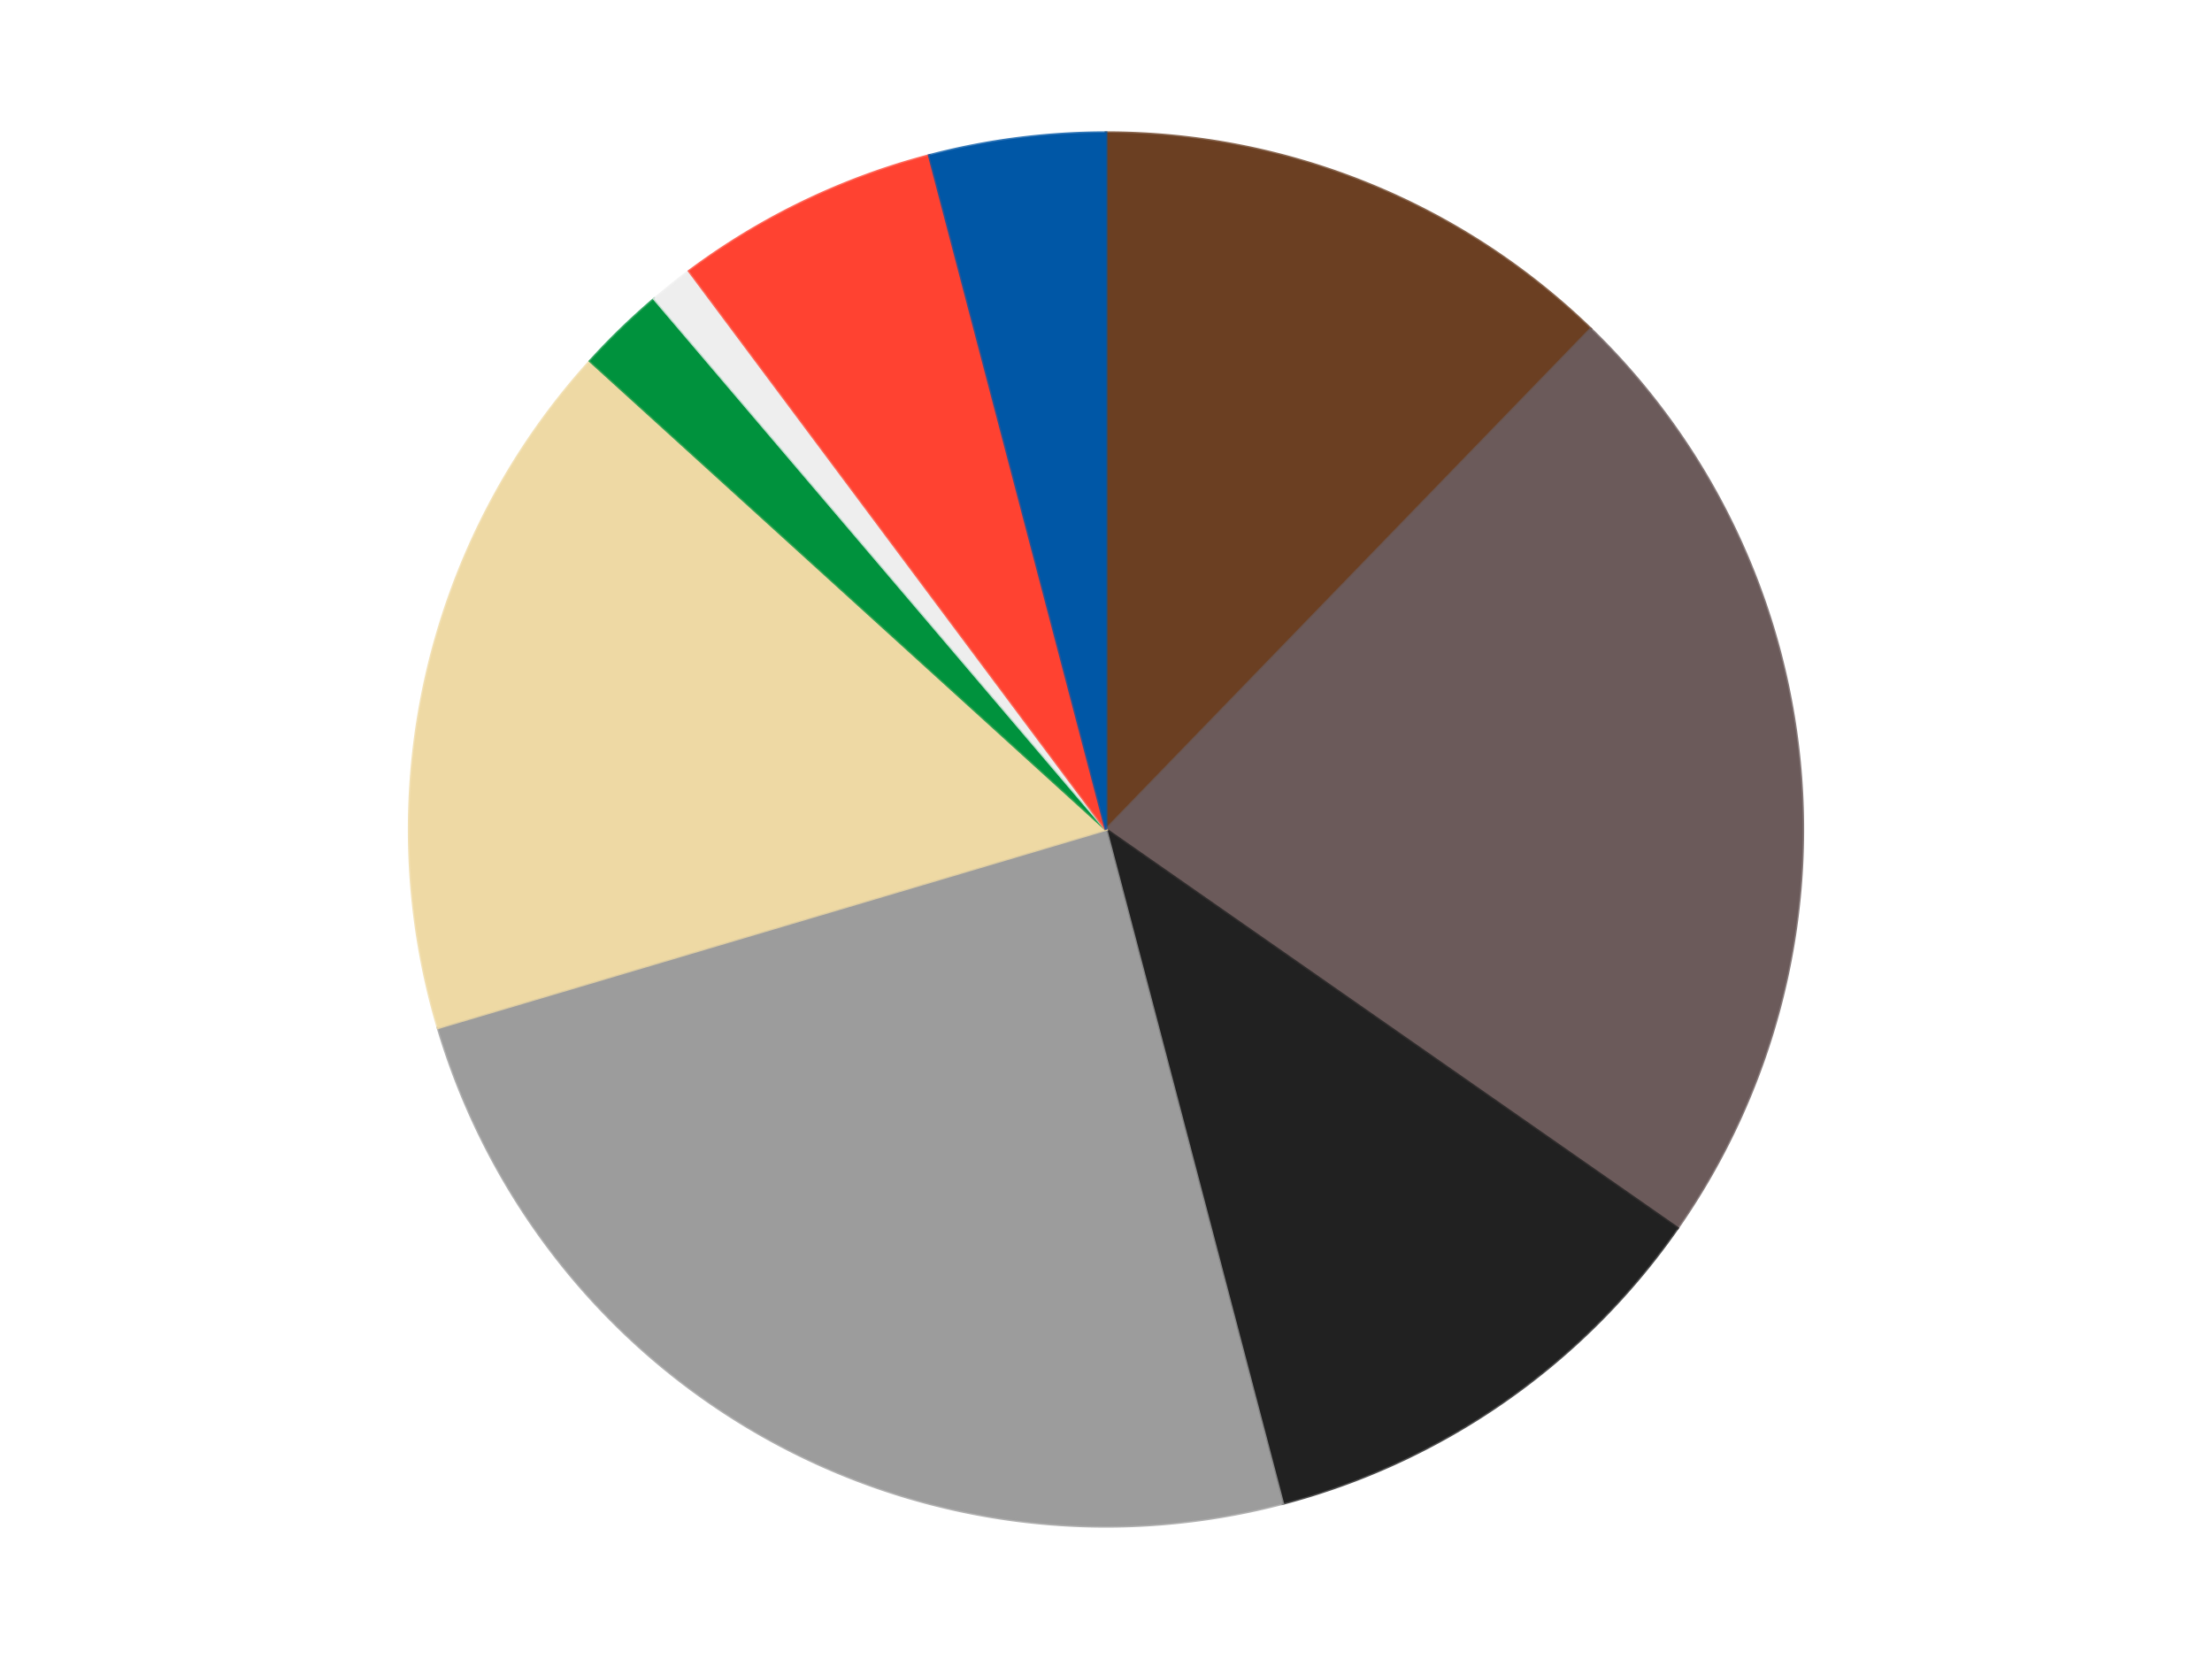 <?xml version='1.0' encoding='utf-8'?>
<svg xmlns="http://www.w3.org/2000/svg" xmlns:xlink="http://www.w3.org/1999/xlink" id="chart-295f1b1e-bc4f-4480-b48e-aeb1bf3737fc" class="pygal-chart" viewBox="0 0 800 600"><!--Generated with pygal 3.0.4 (lxml) ©Kozea 2012-2016 on 2024-07-06--><!--http://pygal.org--><!--http://github.com/Kozea/pygal--><defs><style type="text/css">#chart-295f1b1e-bc4f-4480-b48e-aeb1bf3737fc{-webkit-user-select:none;-webkit-font-smoothing:antialiased;font-family:Consolas,"Liberation Mono",Menlo,Courier,monospace}#chart-295f1b1e-bc4f-4480-b48e-aeb1bf3737fc .title{font-family:Consolas,"Liberation Mono",Menlo,Courier,monospace;font-size:16px}#chart-295f1b1e-bc4f-4480-b48e-aeb1bf3737fc .legends .legend text{font-family:Consolas,"Liberation Mono",Menlo,Courier,monospace;font-size:14px}#chart-295f1b1e-bc4f-4480-b48e-aeb1bf3737fc .axis text{font-family:Consolas,"Liberation Mono",Menlo,Courier,monospace;font-size:10px}#chart-295f1b1e-bc4f-4480-b48e-aeb1bf3737fc .axis text.major{font-family:Consolas,"Liberation Mono",Menlo,Courier,monospace;font-size:10px}#chart-295f1b1e-bc4f-4480-b48e-aeb1bf3737fc .text-overlay text.value{font-family:Consolas,"Liberation Mono",Menlo,Courier,monospace;font-size:16px}#chart-295f1b1e-bc4f-4480-b48e-aeb1bf3737fc .text-overlay text.label{font-family:Consolas,"Liberation Mono",Menlo,Courier,monospace;font-size:10px}#chart-295f1b1e-bc4f-4480-b48e-aeb1bf3737fc .tooltip{font-family:Consolas,"Liberation Mono",Menlo,Courier,monospace;font-size:14px}#chart-295f1b1e-bc4f-4480-b48e-aeb1bf3737fc text.no_data{font-family:Consolas,"Liberation Mono",Menlo,Courier,monospace;font-size:64px}
#chart-295f1b1e-bc4f-4480-b48e-aeb1bf3737fc{background-color:transparent}#chart-295f1b1e-bc4f-4480-b48e-aeb1bf3737fc path,#chart-295f1b1e-bc4f-4480-b48e-aeb1bf3737fc line,#chart-295f1b1e-bc4f-4480-b48e-aeb1bf3737fc rect,#chart-295f1b1e-bc4f-4480-b48e-aeb1bf3737fc circle{-webkit-transition:150ms;-moz-transition:150ms;transition:150ms}#chart-295f1b1e-bc4f-4480-b48e-aeb1bf3737fc .graph &gt; .background{fill:transparent}#chart-295f1b1e-bc4f-4480-b48e-aeb1bf3737fc .plot &gt; .background{fill:transparent}#chart-295f1b1e-bc4f-4480-b48e-aeb1bf3737fc .graph{fill:rgba(0,0,0,.87)}#chart-295f1b1e-bc4f-4480-b48e-aeb1bf3737fc text.no_data{fill:rgba(0,0,0,1)}#chart-295f1b1e-bc4f-4480-b48e-aeb1bf3737fc .title{fill:rgba(0,0,0,1)}#chart-295f1b1e-bc4f-4480-b48e-aeb1bf3737fc .legends .legend text{fill:rgba(0,0,0,.87)}#chart-295f1b1e-bc4f-4480-b48e-aeb1bf3737fc .legends .legend:hover text{fill:rgba(0,0,0,1)}#chart-295f1b1e-bc4f-4480-b48e-aeb1bf3737fc .axis .line{stroke:rgba(0,0,0,1)}#chart-295f1b1e-bc4f-4480-b48e-aeb1bf3737fc .axis .guide.line{stroke:rgba(0,0,0,.54)}#chart-295f1b1e-bc4f-4480-b48e-aeb1bf3737fc .axis .major.line{stroke:rgba(0,0,0,.87)}#chart-295f1b1e-bc4f-4480-b48e-aeb1bf3737fc .axis text.major{fill:rgba(0,0,0,1)}#chart-295f1b1e-bc4f-4480-b48e-aeb1bf3737fc .axis.y .guides:hover .guide.line,#chart-295f1b1e-bc4f-4480-b48e-aeb1bf3737fc .line-graph .axis.x .guides:hover .guide.line,#chart-295f1b1e-bc4f-4480-b48e-aeb1bf3737fc .stackedline-graph .axis.x .guides:hover .guide.line,#chart-295f1b1e-bc4f-4480-b48e-aeb1bf3737fc .xy-graph .axis.x .guides:hover .guide.line{stroke:rgba(0,0,0,1)}#chart-295f1b1e-bc4f-4480-b48e-aeb1bf3737fc .axis .guides:hover text{fill:rgba(0,0,0,1)}#chart-295f1b1e-bc4f-4480-b48e-aeb1bf3737fc .reactive{fill-opacity:1.0;stroke-opacity:.8;stroke-width:1}#chart-295f1b1e-bc4f-4480-b48e-aeb1bf3737fc .ci{stroke:rgba(0,0,0,.87)}#chart-295f1b1e-bc4f-4480-b48e-aeb1bf3737fc .reactive.active,#chart-295f1b1e-bc4f-4480-b48e-aeb1bf3737fc .active .reactive{fill-opacity:0.6;stroke-opacity:.9;stroke-width:4}#chart-295f1b1e-bc4f-4480-b48e-aeb1bf3737fc .ci .reactive.active{stroke-width:1.5}#chart-295f1b1e-bc4f-4480-b48e-aeb1bf3737fc .series text{fill:rgba(0,0,0,1)}#chart-295f1b1e-bc4f-4480-b48e-aeb1bf3737fc .tooltip rect{fill:transparent;stroke:rgba(0,0,0,1);-webkit-transition:opacity 150ms;-moz-transition:opacity 150ms;transition:opacity 150ms}#chart-295f1b1e-bc4f-4480-b48e-aeb1bf3737fc .tooltip .label{fill:rgba(0,0,0,.87)}#chart-295f1b1e-bc4f-4480-b48e-aeb1bf3737fc .tooltip .label{fill:rgba(0,0,0,.87)}#chart-295f1b1e-bc4f-4480-b48e-aeb1bf3737fc .tooltip .legend{font-size:.8em;fill:rgba(0,0,0,.54)}#chart-295f1b1e-bc4f-4480-b48e-aeb1bf3737fc .tooltip .x_label{font-size:.6em;fill:rgba(0,0,0,1)}#chart-295f1b1e-bc4f-4480-b48e-aeb1bf3737fc .tooltip .xlink{font-size:.5em;text-decoration:underline}#chart-295f1b1e-bc4f-4480-b48e-aeb1bf3737fc .tooltip .value{font-size:1.5em}#chart-295f1b1e-bc4f-4480-b48e-aeb1bf3737fc .bound{font-size:.5em}#chart-295f1b1e-bc4f-4480-b48e-aeb1bf3737fc .max-value{font-size:.75em;fill:rgba(0,0,0,.54)}#chart-295f1b1e-bc4f-4480-b48e-aeb1bf3737fc .map-element{fill:transparent;stroke:rgba(0,0,0,.54) !important}#chart-295f1b1e-bc4f-4480-b48e-aeb1bf3737fc .map-element .reactive{fill-opacity:inherit;stroke-opacity:inherit}#chart-295f1b1e-bc4f-4480-b48e-aeb1bf3737fc .color-0,#chart-295f1b1e-bc4f-4480-b48e-aeb1bf3737fc .color-0 a:visited{stroke:#F44336;fill:#F44336}#chart-295f1b1e-bc4f-4480-b48e-aeb1bf3737fc .color-1,#chart-295f1b1e-bc4f-4480-b48e-aeb1bf3737fc .color-1 a:visited{stroke:#3F51B5;fill:#3F51B5}#chart-295f1b1e-bc4f-4480-b48e-aeb1bf3737fc .color-2,#chart-295f1b1e-bc4f-4480-b48e-aeb1bf3737fc .color-2 a:visited{stroke:#009688;fill:#009688}#chart-295f1b1e-bc4f-4480-b48e-aeb1bf3737fc .color-3,#chart-295f1b1e-bc4f-4480-b48e-aeb1bf3737fc .color-3 a:visited{stroke:#FFC107;fill:#FFC107}#chart-295f1b1e-bc4f-4480-b48e-aeb1bf3737fc .color-4,#chart-295f1b1e-bc4f-4480-b48e-aeb1bf3737fc .color-4 a:visited{stroke:#FF5722;fill:#FF5722}#chart-295f1b1e-bc4f-4480-b48e-aeb1bf3737fc .color-5,#chart-295f1b1e-bc4f-4480-b48e-aeb1bf3737fc .color-5 a:visited{stroke:#9C27B0;fill:#9C27B0}#chart-295f1b1e-bc4f-4480-b48e-aeb1bf3737fc .color-6,#chart-295f1b1e-bc4f-4480-b48e-aeb1bf3737fc .color-6 a:visited{stroke:#03A9F4;fill:#03A9F4}#chart-295f1b1e-bc4f-4480-b48e-aeb1bf3737fc .color-7,#chart-295f1b1e-bc4f-4480-b48e-aeb1bf3737fc .color-7 a:visited{stroke:#8BC34A;fill:#8BC34A}#chart-295f1b1e-bc4f-4480-b48e-aeb1bf3737fc .color-8,#chart-295f1b1e-bc4f-4480-b48e-aeb1bf3737fc .color-8 a:visited{stroke:#FF9800;fill:#FF9800}#chart-295f1b1e-bc4f-4480-b48e-aeb1bf3737fc .text-overlay .color-0 text{fill:black}#chart-295f1b1e-bc4f-4480-b48e-aeb1bf3737fc .text-overlay .color-1 text{fill:black}#chart-295f1b1e-bc4f-4480-b48e-aeb1bf3737fc .text-overlay .color-2 text{fill:black}#chart-295f1b1e-bc4f-4480-b48e-aeb1bf3737fc .text-overlay .color-3 text{fill:black}#chart-295f1b1e-bc4f-4480-b48e-aeb1bf3737fc .text-overlay .color-4 text{fill:black}#chart-295f1b1e-bc4f-4480-b48e-aeb1bf3737fc .text-overlay .color-5 text{fill:black}#chart-295f1b1e-bc4f-4480-b48e-aeb1bf3737fc .text-overlay .color-6 text{fill:black}#chart-295f1b1e-bc4f-4480-b48e-aeb1bf3737fc .text-overlay .color-7 text{fill:black}#chart-295f1b1e-bc4f-4480-b48e-aeb1bf3737fc .text-overlay .color-8 text{fill:black}
#chart-295f1b1e-bc4f-4480-b48e-aeb1bf3737fc text.no_data{text-anchor:middle}#chart-295f1b1e-bc4f-4480-b48e-aeb1bf3737fc .guide.line{fill:none}#chart-295f1b1e-bc4f-4480-b48e-aeb1bf3737fc .centered{text-anchor:middle}#chart-295f1b1e-bc4f-4480-b48e-aeb1bf3737fc .title{text-anchor:middle}#chart-295f1b1e-bc4f-4480-b48e-aeb1bf3737fc .legends .legend text{fill-opacity:1}#chart-295f1b1e-bc4f-4480-b48e-aeb1bf3737fc .axis.x text{text-anchor:middle}#chart-295f1b1e-bc4f-4480-b48e-aeb1bf3737fc .axis.x:not(.web) text[transform]{text-anchor:start}#chart-295f1b1e-bc4f-4480-b48e-aeb1bf3737fc .axis.x:not(.web) text[transform].backwards{text-anchor:end}#chart-295f1b1e-bc4f-4480-b48e-aeb1bf3737fc .axis.y text{text-anchor:end}#chart-295f1b1e-bc4f-4480-b48e-aeb1bf3737fc .axis.y text[transform].backwards{text-anchor:start}#chart-295f1b1e-bc4f-4480-b48e-aeb1bf3737fc .axis.y2 text{text-anchor:start}#chart-295f1b1e-bc4f-4480-b48e-aeb1bf3737fc .axis.y2 text[transform].backwards{text-anchor:end}#chart-295f1b1e-bc4f-4480-b48e-aeb1bf3737fc .axis .guide.line{stroke-dasharray:4,4;stroke:black}#chart-295f1b1e-bc4f-4480-b48e-aeb1bf3737fc .axis .major.guide.line{stroke-dasharray:6,6;stroke:black}#chart-295f1b1e-bc4f-4480-b48e-aeb1bf3737fc .horizontal .axis.y .guide.line,#chart-295f1b1e-bc4f-4480-b48e-aeb1bf3737fc .horizontal .axis.y2 .guide.line,#chart-295f1b1e-bc4f-4480-b48e-aeb1bf3737fc .vertical .axis.x .guide.line{opacity:0}#chart-295f1b1e-bc4f-4480-b48e-aeb1bf3737fc .horizontal .axis.always_show .guide.line,#chart-295f1b1e-bc4f-4480-b48e-aeb1bf3737fc .vertical .axis.always_show .guide.line{opacity:1 !important}#chart-295f1b1e-bc4f-4480-b48e-aeb1bf3737fc .axis.y .guides:hover .guide.line,#chart-295f1b1e-bc4f-4480-b48e-aeb1bf3737fc .axis.y2 .guides:hover .guide.line,#chart-295f1b1e-bc4f-4480-b48e-aeb1bf3737fc .axis.x .guides:hover .guide.line{opacity:1}#chart-295f1b1e-bc4f-4480-b48e-aeb1bf3737fc .axis .guides:hover text{opacity:1}#chart-295f1b1e-bc4f-4480-b48e-aeb1bf3737fc .nofill{fill:none}#chart-295f1b1e-bc4f-4480-b48e-aeb1bf3737fc .subtle-fill{fill-opacity:.2}#chart-295f1b1e-bc4f-4480-b48e-aeb1bf3737fc .dot{stroke-width:1px;fill-opacity:1;stroke-opacity:1}#chart-295f1b1e-bc4f-4480-b48e-aeb1bf3737fc .dot.active{stroke-width:5px}#chart-295f1b1e-bc4f-4480-b48e-aeb1bf3737fc .dot.negative{fill:transparent}#chart-295f1b1e-bc4f-4480-b48e-aeb1bf3737fc text,#chart-295f1b1e-bc4f-4480-b48e-aeb1bf3737fc tspan{stroke:none !important}#chart-295f1b1e-bc4f-4480-b48e-aeb1bf3737fc .series text.active{opacity:1}#chart-295f1b1e-bc4f-4480-b48e-aeb1bf3737fc .tooltip rect{fill-opacity:.95;stroke-width:.5}#chart-295f1b1e-bc4f-4480-b48e-aeb1bf3737fc .tooltip text{fill-opacity:1}#chart-295f1b1e-bc4f-4480-b48e-aeb1bf3737fc .showable{visibility:hidden}#chart-295f1b1e-bc4f-4480-b48e-aeb1bf3737fc .showable.shown{visibility:visible}#chart-295f1b1e-bc4f-4480-b48e-aeb1bf3737fc .gauge-background{fill:rgba(229,229,229,1);stroke:none}#chart-295f1b1e-bc4f-4480-b48e-aeb1bf3737fc .bg-lines{stroke:transparent;stroke-width:2px}</style><script type="text/javascript">window.pygal = window.pygal || {};window.pygal.config = window.pygal.config || {};window.pygal.config['295f1b1e-bc4f-4480-b48e-aeb1bf3737fc'] = {"allow_interruptions": false, "box_mode": "extremes", "classes": ["pygal-chart"], "css": ["file://style.css", "file://graph.css"], "defs": [], "disable_xml_declaration": false, "dots_size": 2.5, "dynamic_print_values": false, "explicit_size": false, "fill": false, "force_uri_protocol": "https", "formatter": null, "half_pie": false, "height": 600, "include_x_axis": false, "inner_radius": 0, "interpolate": null, "interpolation_parameters": {}, "interpolation_precision": 250, "inverse_y_axis": false, "js": ["//kozea.github.io/pygal.js/2.0.x/pygal-tooltips.min.js"], "legend_at_bottom": false, "legend_at_bottom_columns": null, "legend_box_size": 12, "logarithmic": false, "margin": 20, "margin_bottom": null, "margin_left": null, "margin_right": null, "margin_top": null, "max_scale": 16, "min_scale": 4, "missing_value_fill_truncation": "x", "no_data_text": "No data", "no_prefix": false, "order_min": null, "pretty_print": false, "print_labels": false, "print_values": false, "print_values_position": "center", "print_zeroes": true, "range": null, "rounded_bars": null, "secondary_range": null, "show_dots": true, "show_legend": false, "show_minor_x_labels": true, "show_minor_y_labels": true, "show_only_major_dots": false, "show_x_guides": false, "show_x_labels": true, "show_y_guides": true, "show_y_labels": true, "spacing": 10, "stack_from_top": false, "strict": false, "stroke": true, "stroke_style": null, "style": {"background": "transparent", "ci_colors": [], "colors": ["#F44336", "#3F51B5", "#009688", "#FFC107", "#FF5722", "#9C27B0", "#03A9F4", "#8BC34A", "#FF9800", "#E91E63", "#2196F3", "#4CAF50", "#FFEB3B", "#673AB7", "#00BCD4", "#CDDC39", "#9E9E9E", "#607D8B"], "dot_opacity": "1", "font_family": "Consolas, \"Liberation Mono\", Menlo, Courier, monospace", "foreground": "rgba(0, 0, 0, .87)", "foreground_strong": "rgba(0, 0, 0, 1)", "foreground_subtle": "rgba(0, 0, 0, .54)", "guide_stroke_color": "black", "guide_stroke_dasharray": "4,4", "label_font_family": "Consolas, \"Liberation Mono\", Menlo, Courier, monospace", "label_font_size": 10, "legend_font_family": "Consolas, \"Liberation Mono\", Menlo, Courier, monospace", "legend_font_size": 14, "major_guide_stroke_color": "black", "major_guide_stroke_dasharray": "6,6", "major_label_font_family": "Consolas, \"Liberation Mono\", Menlo, Courier, monospace", "major_label_font_size": 10, "no_data_font_family": "Consolas, \"Liberation Mono\", Menlo, Courier, monospace", "no_data_font_size": 64, "opacity": "1.0", "opacity_hover": "0.6", "plot_background": "transparent", "stroke_opacity": ".8", "stroke_opacity_hover": ".9", "stroke_width": "1", "stroke_width_hover": "4", "title_font_family": "Consolas, \"Liberation Mono\", Menlo, Courier, monospace", "title_font_size": 16, "tooltip_font_family": "Consolas, \"Liberation Mono\", Menlo, Courier, monospace", "tooltip_font_size": 14, "transition": "150ms", "value_background": "rgba(229, 229, 229, 1)", "value_colors": [], "value_font_family": "Consolas, \"Liberation Mono\", Menlo, Courier, monospace", "value_font_size": 16, "value_label_font_family": "Consolas, \"Liberation Mono\", Menlo, Courier, monospace", "value_label_font_size": 10}, "title": null, "tooltip_border_radius": 0, "tooltip_fancy_mode": true, "truncate_label": null, "truncate_legend": null, "width": 800, "x_label_rotation": 0, "x_labels": null, "x_labels_major": null, "x_labels_major_count": null, "x_labels_major_every": null, "x_title": null, "xrange": null, "y_label_rotation": 0, "y_labels": null, "y_labels_major": null, "y_labels_major_count": null, "y_labels_major_every": null, "y_title": null, "zero": 0, "legends": ["Brown", "Dark Gray", "Black", "Light Gray", "Tan", "Green", "Trans-Clear", "Trans-Neon Orange", "Blue"]}</script><script type="text/javascript" xlink:href="https://kozea.github.io/pygal.js/2.0.x/pygal-tooltips.min.js"/></defs><title>Pygal</title><g class="graph pie-graph vertical"><rect x="0" y="0" width="800" height="600" class="background"/><g transform="translate(20, 20)" class="plot"><rect x="0" y="0" width="760" height="560" class="background"/><g class="series serie-0 color-0"><g class="slices"><g class="slice" style="fill: #6B3F22; stroke: #6B3F22"><path d="M380 28 A252 252 0 0 1 555.312 98.976 L380 280 A0 0 0 0 0 380 280 z" class="slice reactive tooltip-trigger"/><desc class="value">12</desc><desc class="x centered">427.2836426148011</desc><desc class="y centered">163.20848857440126</desc></g></g></g><g class="series serie-1 color-1"><g class="slices"><g class="slice" style="fill: #6B5A5A; stroke: #6B5A5A"><path d="M555.312 98.976 A252 252 0 0 1 586.683 424.173 L380 280 A0 0 0 0 0 380 280 z" class="slice reactive tooltip-trigger"/><desc class="value">22</desc><desc class="x centered">505.417768231599</desc><desc class="y centered">267.9010987356321</desc></g></g></g><g class="series serie-2 color-2"><g class="slices"><g class="slice" style="fill: #212121; stroke: #212121"><path d="M586.683 424.173 A252 252 0 0 1 443.921 523.758 L380 280 A0 0 0 0 0 380 280 z" class="slice reactive tooltip-trigger"/><desc class="value">11</desc><desc class="x centered">452.0866991753934</desc><desc class="y centered">383.3417040792164</desc></g></g></g><g class="series serie-3 color-3"><g class="slices"><g class="slice" style="fill: #9C9C9C; stroke: #9C9C9C"><path d="M443.921 523.758 A252 252 0 0 1 138.416 351.701 L380 280 A0 0 0 0 0 380 280 z" class="slice reactive tooltip-trigger"/><desc class="value">24</desc><desc class="x centered">318.1695884475039</desc><desc class="y centered">389.7861567195471</desc></g></g></g><g class="series serie-4 color-4"><g class="slices"><g class="slice" style="fill: #EED9A4; stroke: #EED9A4"><path d="M138.416 351.701 A252 252 0 0 1 193.45 110.58 L380 280 A0 0 0 0 0 380 280 z" class="slice reactive tooltip-trigger"/><desc class="value">16</desc><desc class="x centered">257.1590830650902</desc><desc class="y centered">251.96236232150451</desc></g></g></g><g class="series serie-5 color-5"><g class="slices"><g class="slice" style="fill: #00923D; stroke: #00923D"><path d="M193.45 110.58 A252 252 0 0 1 216.646 88.116 L380 280 A0 0 0 0 0 380 280 z" class="slice reactive tooltip-trigger"/><desc class="value">2</desc><desc class="x centered">292.34399862396066</desc><desc class="y centered">189.48798188768637</desc></g></g></g><g class="series serie-6 color-6"><g class="slices"><g class="slice" style="fill: #EEEEEE; stroke: #EEEEEE"><path d="M216.646 88.116 A252 252 0 0 1 229.276 78.044 L380 280 A0 0 0 0 0 380 280 z" class="slice reactive tooltip-trigger"/><desc class="value">1</desc><desc class="x centered">301.44028496579955</desc><desc class="y centered">181.48923320902827</desc></g></g></g><g class="series serie-7 color-7"><g class="slices"><g class="slice" style="fill: #FF4231; stroke: #FF4231"><path d="M229.276 78.044 A252 252 0 0 1 316.079 36.242 L380 280 A0 0 0 0 0 380 280 z" class="slice reactive tooltip-trigger"/><desc class="value">6</desc><desc class="x centered">325.33064887118763</desc><desc class="y centered">166.4779226442952</desc></g></g></g><g class="series serie-8 color-8"><g class="slices"><g class="slice" style="fill: #0057A6; stroke: #0057A6"><path d="M316.079 36.242 A252 252 0 0 1 380 28 L380 280 A0 0 0 0 0 380 280 z" class="slice reactive tooltip-trigger"/><desc class="value">4</desc><desc class="x centered">363.8874776277523</desc><desc class="y centered">155.034458258271</desc></g></g></g></g><g class="titles"/><g transform="translate(20, 20)" class="plot overlay"><g class="series serie-0 color-0"/><g class="series serie-1 color-1"/><g class="series serie-2 color-2"/><g class="series serie-3 color-3"/><g class="series serie-4 color-4"/><g class="series serie-5 color-5"/><g class="series serie-6 color-6"/><g class="series serie-7 color-7"/><g class="series serie-8 color-8"/></g><g transform="translate(20, 20)" class="plot text-overlay"><g class="series serie-0 color-0"/><g class="series serie-1 color-1"/><g class="series serie-2 color-2"/><g class="series serie-3 color-3"/><g class="series serie-4 color-4"/><g class="series serie-5 color-5"/><g class="series serie-6 color-6"/><g class="series serie-7 color-7"/><g class="series serie-8 color-8"/></g><g transform="translate(20, 20)" class="plot tooltip-overlay"><g transform="translate(0 0)" style="opacity: 0" class="tooltip"><rect rx="0" ry="0" width="0" height="0" class="tooltip-box"/><g class="text"/></g></g></g></svg>